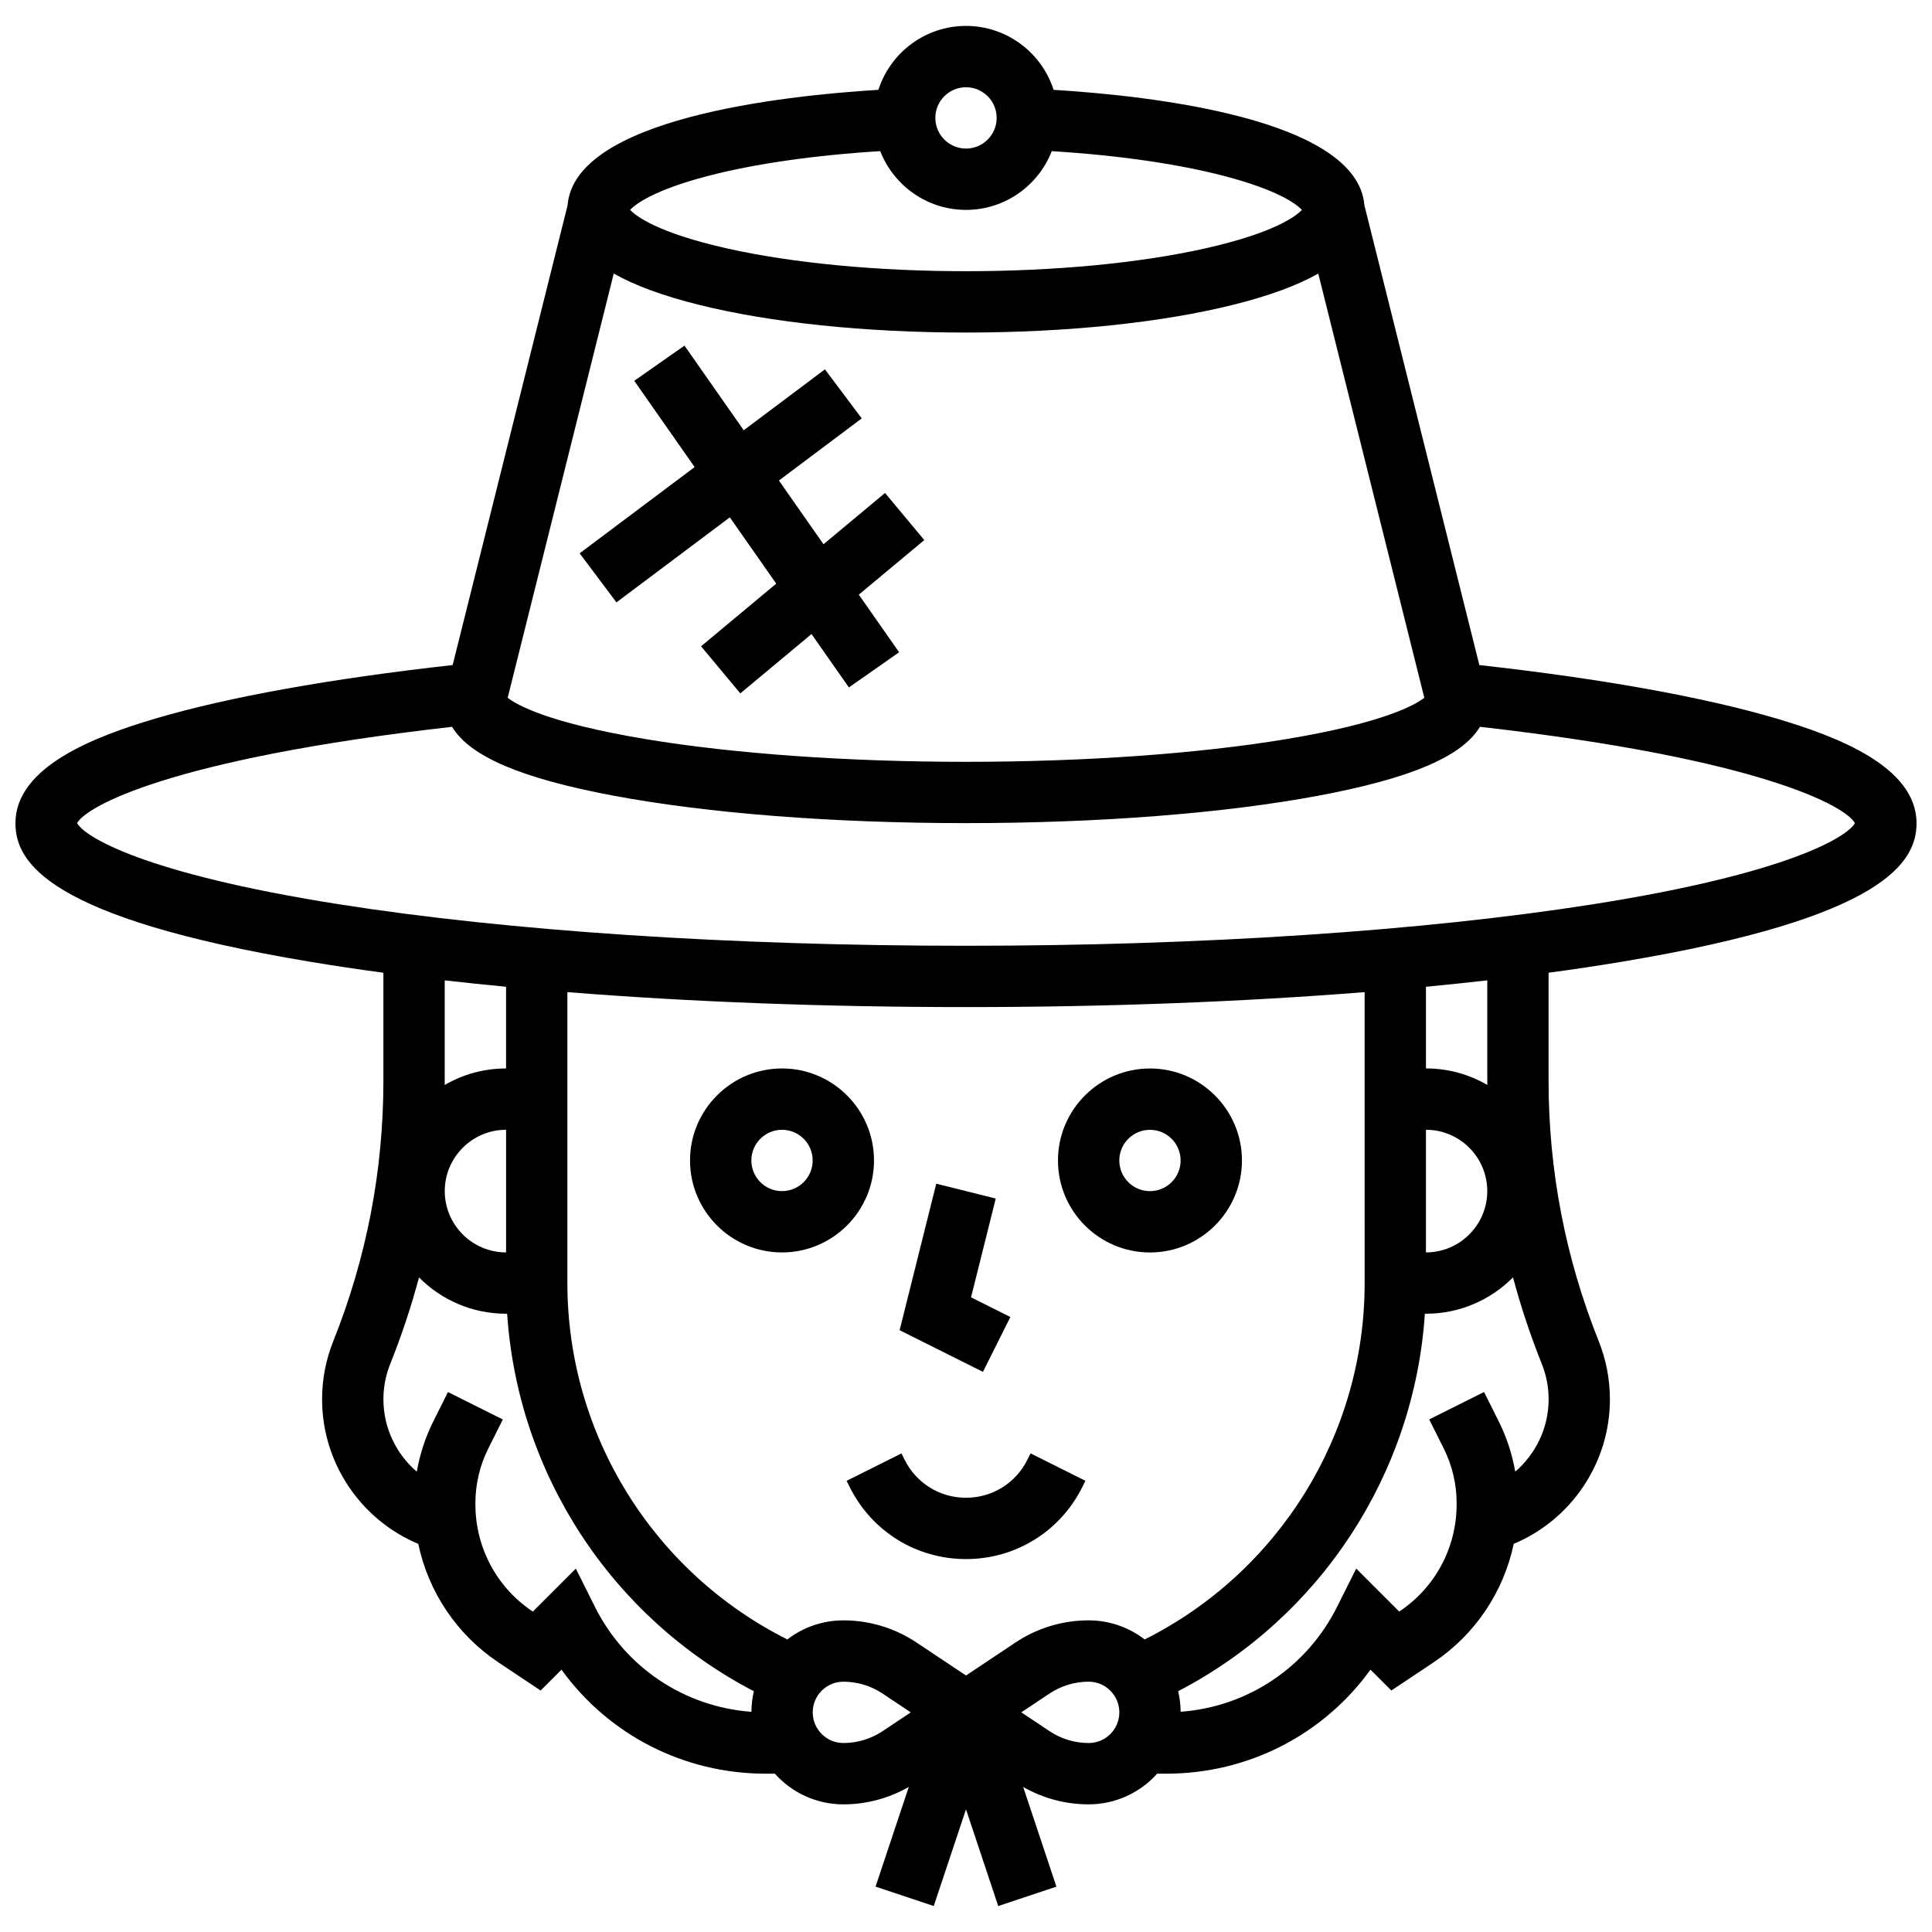 <?xml version="1.0" encoding="UTF-8"?>
<!-- Uploaded to: ICON Repo, www.svgrepo.com, Generator: ICON Repo Mixer Tools -->
<svg width="800px" height="800px" version="1.1" viewBox="144 144 512 512" xmlns="http://www.w3.org/2000/svg">
 <defs>
  <clipPath id="a">
   <path d="m148.09 150h503.81v500h-503.81z"/>
  </clipPath>
 </defs>
 <g clip-path="url(#a)">
  <path d="m614.69 334.39c-19.258-5.68-46.367-10.547-78.648-14.141l-30.457-121.82c-1.844-23.043-56.949-29.07-82.375-30.621-3.152-9.816-12.363-16.941-23.211-16.941s-20.059 7.125-23.211 16.938c-25.426 1.551-80.535 7.582-82.375 30.621l-30.457 121.82c-32.281 3.594-59.387 8.461-78.648 14.141-15.977 4.719-37.215 12.723-37.215 27.758 0 10.18 8.105 25.066 78.191 36.746 6.18 1.031 12.633 1.996 19.32 2.898v28.664c0 23.73-4.469 46.934-13.281 68.969-1.969 4.926-2.969 10.113-2.969 15.422 0 16.852 10.25 31.91 25.488 38.297 2.688 12.738 10.215 24.055 21.285 31.434l11.145 7.43 5.527-5.527c12.453 17.23 32.363 27.57 54.152 27.57h2.391c4.465 4.984 10.949 8.125 18.148 8.125 6.121 0 12.07-1.594 17.352-4.617l-8.809 26.422 15.418 5.141 8.547-25.625 8.543 25.629 15.418-5.141-8.809-26.422c5.277 3.023 11.227 4.613 17.352 4.613 7.203 0 13.684-3.144 18.148-8.125h2.391c21.789 0 41.699-10.34 54.156-27.574l5.527 5.527 11.145-7.43c11.07-7.379 18.594-18.695 21.285-31.434 15.238-6.387 25.488-21.441 25.488-38.297 0-5.305-1-10.496-2.969-15.422-8.816-22.031-13.285-45.234-13.285-68.965v-28.664c6.688-0.906 13.145-1.871 19.32-2.898 70.086-11.684 78.191-26.566 78.191-36.746 0-15.035-21.238-23.039-37.211-27.754zm-214.69-167.27c4.481 0 8.125 3.644 8.125 8.125s-3.644 8.125-8.125 8.125-8.125-3.644-8.125-8.125c-0.004-4.481 3.644-8.125 8.125-8.125zm-68.441 23.52c12.316-3.223 28.352-5.519 45.715-6.586 3.543 9.102 12.391 15.57 22.727 15.57s19.184-6.469 22.723-15.566c17.363 1.066 33.398 3.363 45.715 6.586 14.555 3.809 19.254 7.57 20.582 8.98-1.48 1.574-7.141 6.074-25.828 10.25-17.32 3.867-39.762 6-63.191 6s-45.875-2.133-63.191-6.004c-18.688-4.176-24.348-8.676-25.828-10.25 1.324-1.41 6.023-5.172 20.578-8.98zm-24.914 25.855c5.559 3.156 13.02 5.894 22.43 8.25 19.047 4.762 44.234 7.383 70.926 7.383s51.879-2.621 70.922-7.383c9.414-2.352 16.875-5.094 22.43-8.25l28.105 112.42c-2.297 1.809-10.574 6.648-36.734 10.98-23.332 3.867-53.418 5.996-84.723 5.996s-61.395-2.129-84.727-5.992c-26.16-4.336-34.438-9.172-36.734-10.98zm-28.535 189.01v21.645c-5.922 0-11.477 1.602-16.266 4.379 0.004-0.359 0.012-0.719 0.012-1.078v-26.645c5.301 0.602 10.719 1.172 16.254 1.699zm243.78 37.895c8.961 0 16.25 7.293 16.25 16.25 0 8.961-7.293 16.25-16.25 16.25zm-74.543 135.07c-4.113-3.168-9.258-5.059-14.844-5.059-6.926 0-13.633 2.031-19.395 5.871l-13.105 8.742-13.109-8.738c-5.762-3.844-12.469-5.875-19.395-5.875-5.582 0-10.727 1.891-14.844 5.059-35.582-17.855-58.293-54.336-58.293-94.445v-77.102c32.598 2.598 68.496 3.965 105.64 3.965s73.039-1.371 105.64-3.965l0.004 77.102c0 40.109-22.711 76.59-58.293 94.445zm-169.23-102.57c-8.961 0-16.25-7.293-16.25-16.25 0-8.961 7.293-16.25 16.25-16.25zm23.52 93.879-5.043-10.082-11.387 11.387-0.062-0.039c-9.488-6.324-15.156-16.926-15.156-28.359v-0.406c0-4.961 1.176-9.93 3.394-14.367l3.871-7.742-14.535-7.269-3.871 7.742c-2.106 4.207-3.582 8.73-4.391 13.367-5.465-4.695-8.848-11.629-8.848-19.168 0-3.231 0.609-6.387 1.809-9.383 3.008-7.523 5.555-15.176 7.625-22.93 5.898 5.934 14.062 9.625 23.074 9.625h0.285c2.828 42.441 27.637 80.402 65.383 100.04-0.414 1.754-0.641 3.582-0.652 5.457-17.766-1.32-33.434-11.742-41.496-27.867zm65.867 36.137c-4.481 0-8.125-3.644-8.125-8.125s3.644-8.125 8.125-8.125c3.707 0 7.297 1.086 10.379 3.144l7.477 4.984-7.477 4.984c-3.086 2.051-6.676 3.137-10.379 3.137zm65.008 0c-3.707 0-7.297-1.086-10.379-3.144l-7.477-4.981 7.477-4.984c3.082-2.055 6.672-3.144 10.379-3.144 4.481 0 8.125 3.644 8.125 8.125 0 4.484-3.644 8.129-8.125 8.129zm113.04-71.914c-0.809-4.637-2.285-9.16-4.391-13.367l-3.871-7.742-14.535 7.269 3.871 7.742c2.219 4.438 3.394 9.406 3.394 14.367v0.406c0 11.434-5.664 22.035-15.156 28.359l-0.062 0.039-11.387-11.387-5.043 10.082c-8.062 16.129-23.73 26.551-41.492 27.867-0.012-1.879-0.238-3.703-0.652-5.457 37.742-19.633 62.555-57.594 65.383-100.04l0.285 0.008c9.012 0 17.176-3.688 23.07-9.633 2.074 7.754 4.617 15.406 7.629 22.93 1.199 2.996 1.809 6.156 1.809 9.383-0.004 7.539-3.383 14.473-8.852 19.168zm-7.391-102.48c-4.789-2.781-10.34-4.379-16.266-4.379v-21.641c5.535-0.531 10.953-1.098 16.25-1.703v26.645c0.004 0.359 0.016 0.719 0.016 1.078zm28.074-47.895c-45.031 7.098-104.07 11.012-166.23 11.012s-121.2-3.91-166.23-11.008c-52.168-8.227-67.488-18.027-69.336-21.496 2.285-4.324 24.477-17.027 99.363-25.523 4.769 7.914 18.48 13.691 42.77 18.246 25.031 4.691 58.215 7.277 93.43 7.277s68.398-2.586 93.434-7.277c24.289-4.555 38-10.332 42.77-18.246 74.887 8.496 97.082 21.199 99.363 25.523-1.852 3.465-17.176 13.27-69.34 21.492z"/>
 </g>
 <path d="m349.71 298.67-19.922 16.602 10.406 12.484 18.867-15.723 9.902 14.141 13.312-9.32-10.684-15.262 17.355-14.465-10.406-12.484-16.305 13.586-11.816-16.883 21.949-16.465-9.754-13-21.523 16.141-15.699-22.426-13.312 9.32 16.004 22.863-30.473 22.855 9.75 13.004 30.051-22.535z"/>
 <path d="m375.62 451.53c0-13.441-10.934-24.379-24.379-24.379-13.441 0-24.379 10.938-24.379 24.379s10.934 24.379 24.379 24.379c13.441 0 24.379-10.938 24.379-24.379zm-24.379 8.129c-4.481 0-8.125-3.644-8.125-8.125 0-4.481 3.644-8.125 8.125-8.125 4.481 0 8.125 3.644 8.125 8.125 0 4.477-3.644 8.125-8.125 8.125z"/>
 <path d="m448.75 427.16c-13.441 0-24.379 10.938-24.379 24.379s10.934 24.379 24.379 24.379c13.441 0 24.379-10.938 24.379-24.379 0-13.445-10.938-24.379-24.379-24.379zm0 32.504c-4.481 0-8.125-3.644-8.125-8.125 0-4.481 3.644-8.125 8.125-8.125 4.481 0 8.125 3.644 8.125 8.125 0 4.477-3.644 8.125-8.125 8.125z"/>
 <path d="m411.76 493.02-10.422-5.211 6.547-26.18-15.766-3.941-9.707 38.828 22.078 11.039z"/>
 <path d="m416.25 530.88c-3.098 6.195-9.324 10.043-16.25 10.043s-13.152-3.848-16.25-10.043l-0.859-1.715-14.535 7.269 0.859 1.715c5.863 11.734 17.66 19.023 30.785 19.023 13.121 0 24.918-7.293 30.789-19.027l0.859-1.715-14.535-7.269z"/>
</svg>